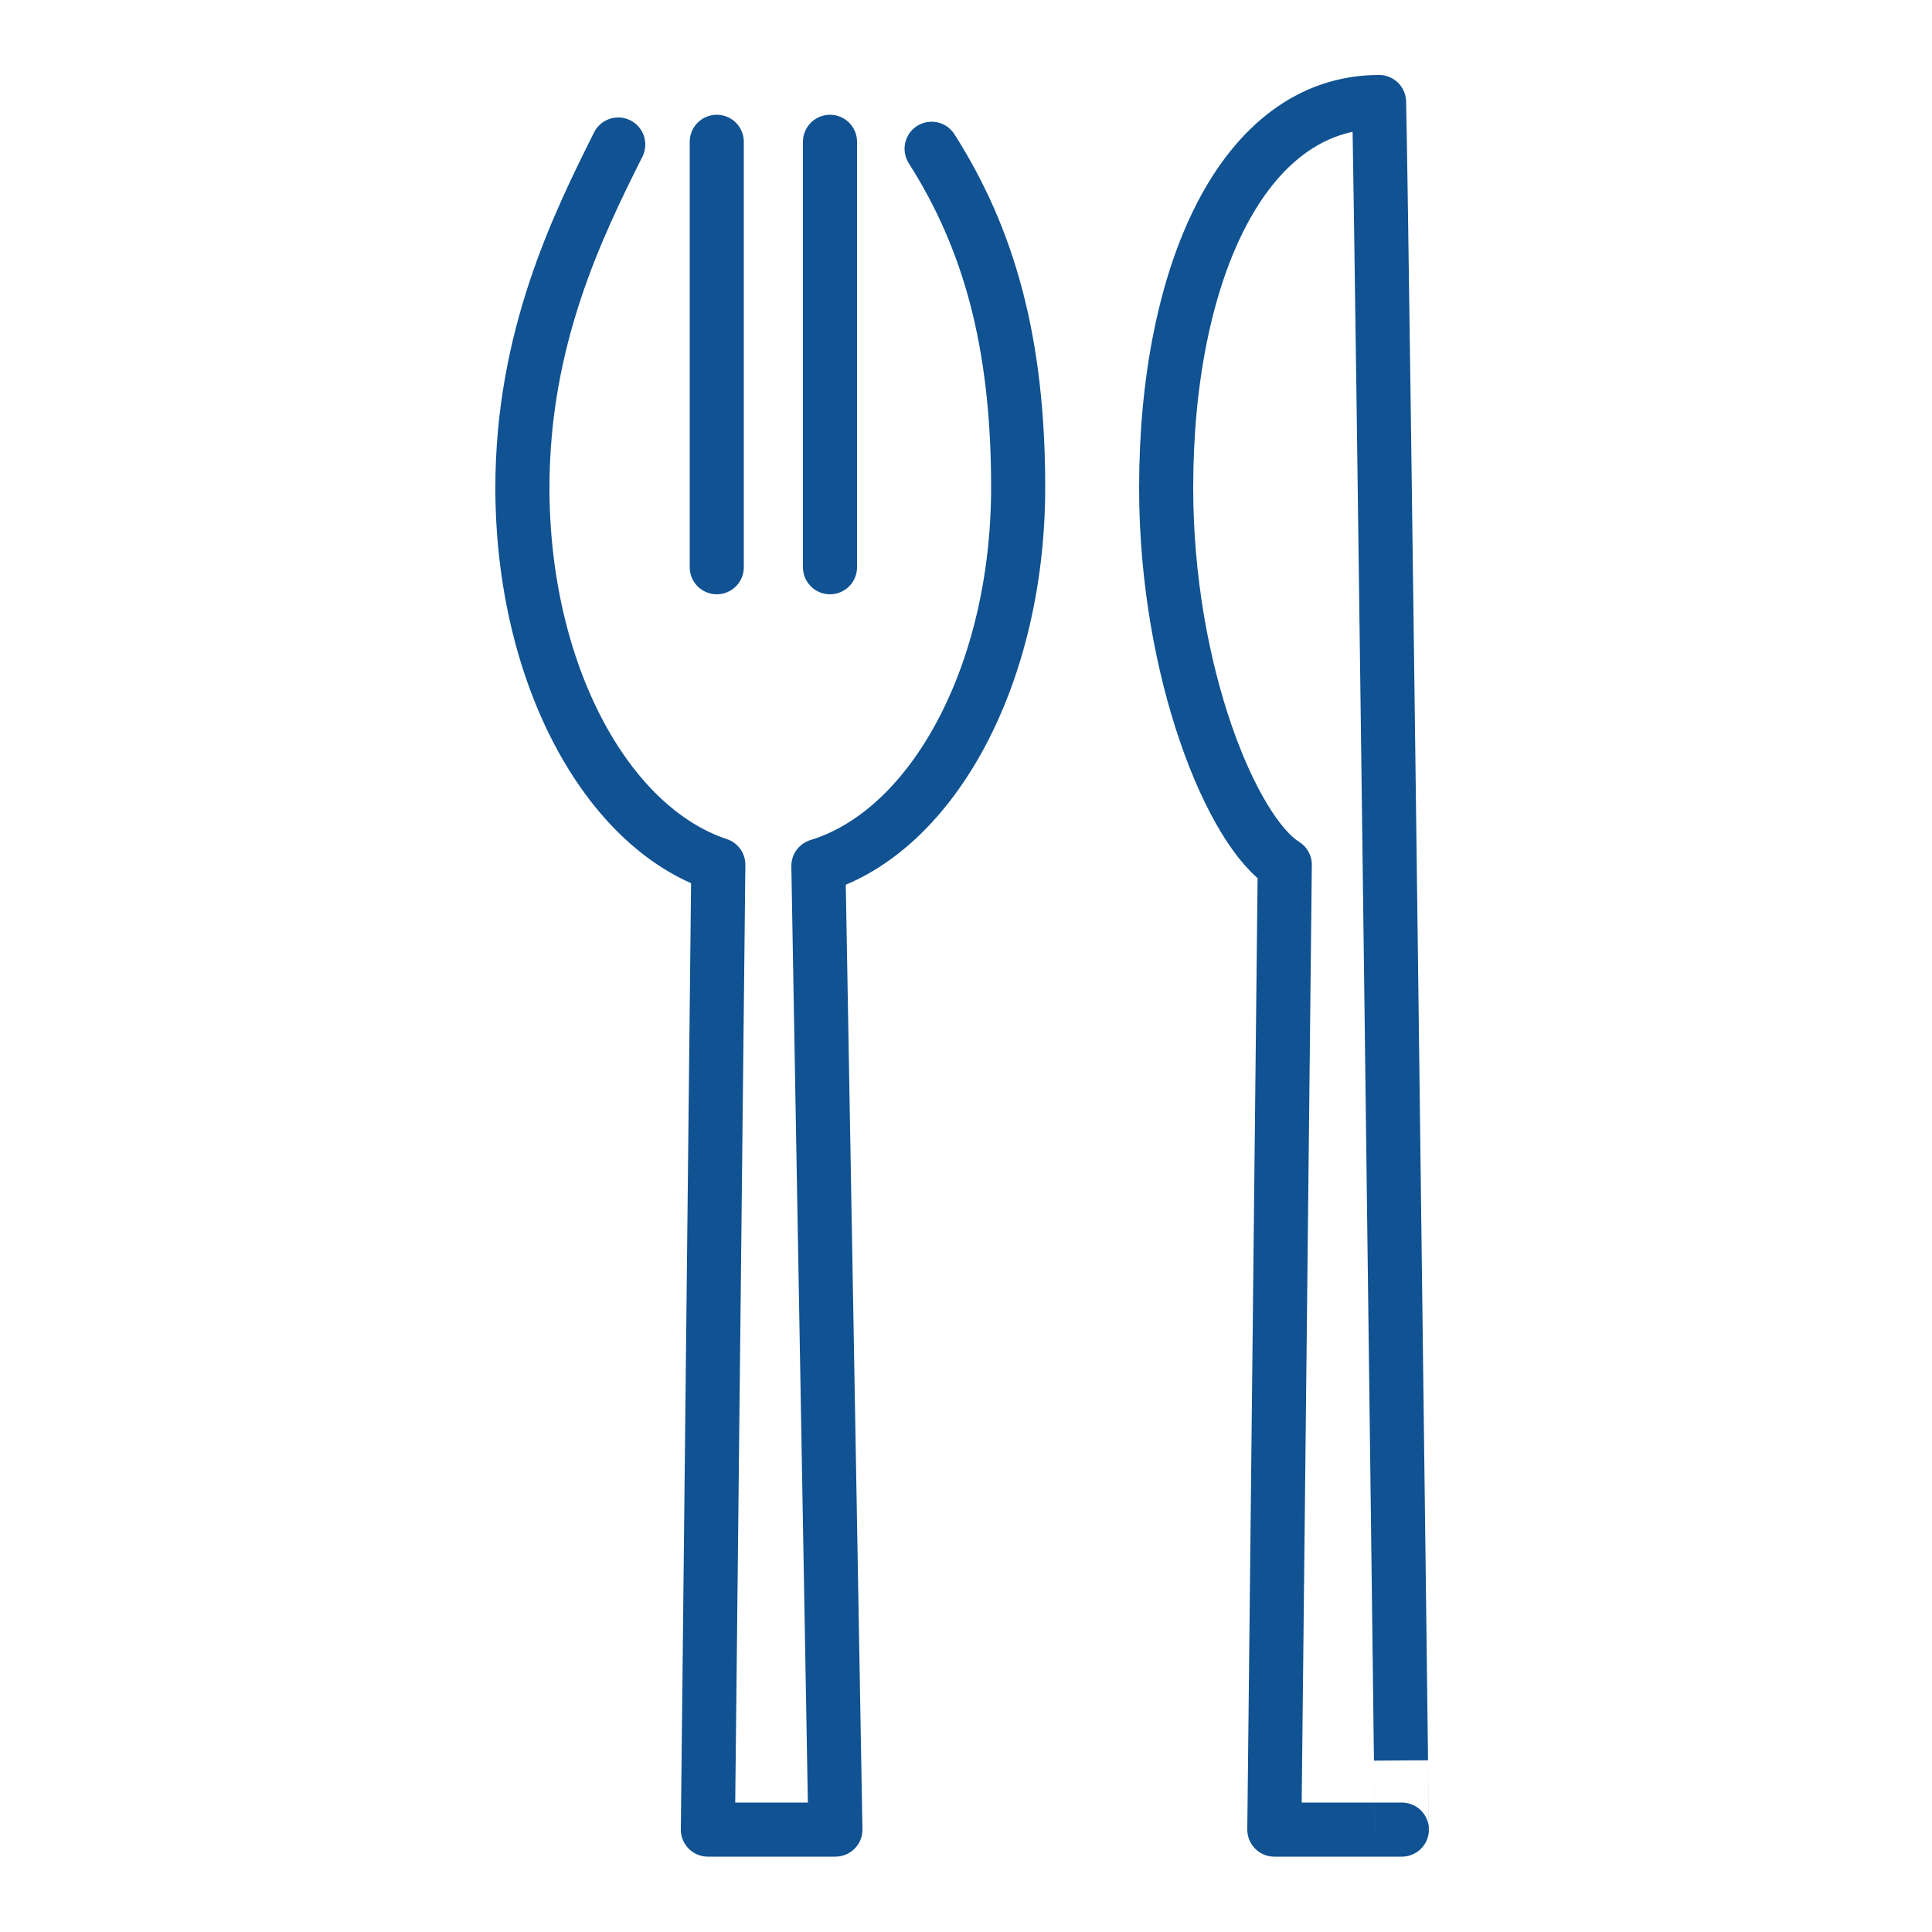 <?xml version="1.0" encoding="utf-8"?>
<!-- Generator: Adobe Illustrator 23.0.4, SVG Export Plug-In . SVG Version: 6.00 Build 0)  -->
<svg version="1.1" id="Layer_1" xmlns="http://www.w3.org/2000/svg" xmlns:xlink="http://www.w3.org/1999/xlink" x="0px" y="0px"
	 viewBox="0 0 500 500" style="enable-background:new 0 0 500 500;" xml:space="preserve">
<style type="text/css">
	.st0{fill:none;stroke:#105292;stroke-width:14;stroke-linejoin:round;stroke-miterlimit:10;}
	.st1{fill:none;stroke:#105292;stroke-width:14;stroke-linecap:round;stroke-linejoin:round;stroke-miterlimit:10;}
</style>
<path class="st0" d="M356.9,26.4c-35.4,0-55.1,44.7-55.1,99.8c0,48,17.2,89.3,30.7,97.6l-2.7,249.7h33
	C362.8,473.6,357.7,58.9,356.9,26.4z"/>
<g>
	<path class="st1" d="M160,37.4c-10.5,21-24.8,50.1-24.8,88.8c0,48,21.7,88,50.7,97.6l-2.7,249.7h33l-4.4-249.4
		c29.5-9,51.7-49.4,51.7-98c0-37.8-7.7-64.5-22.4-87.6"/>
	<path class="st1" d="M185.5,36.7v110.1 M214.8,36.7v110.1"/>
</g>
</svg>
